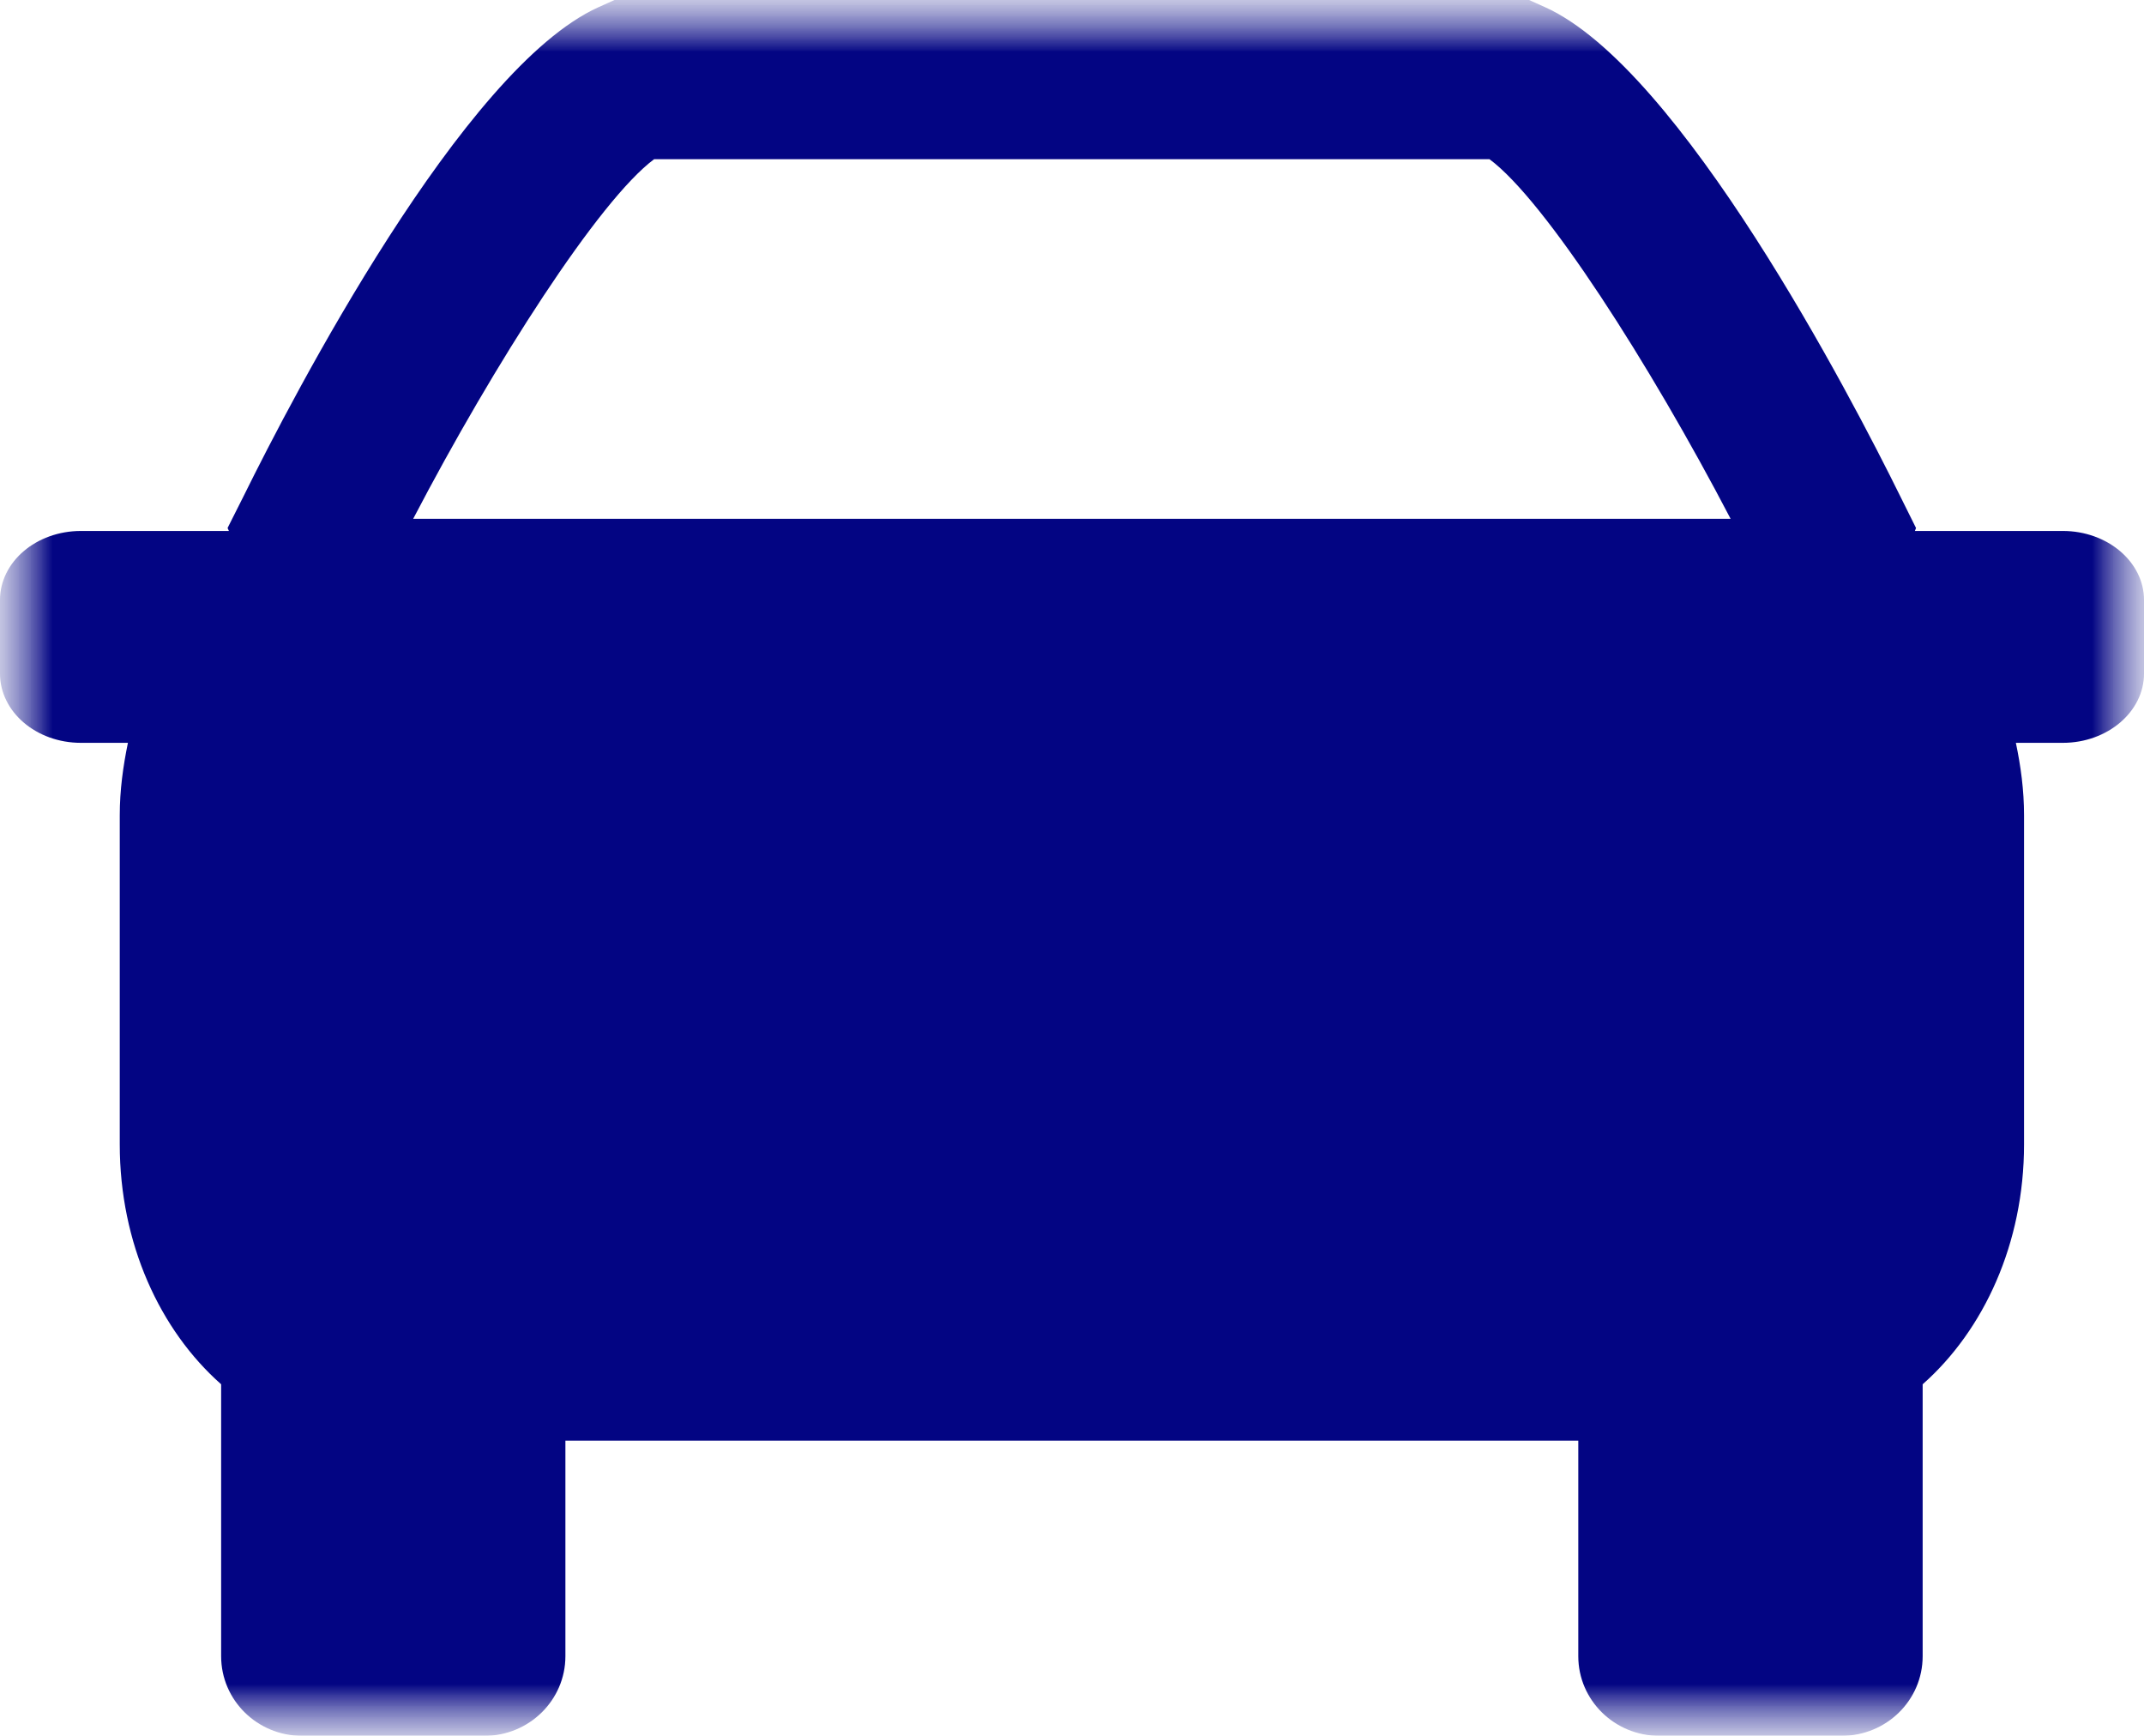 <svg width="21" height="17" viewBox="0 0 21 17" fill="none" xmlns="http://www.w3.org/2000/svg">
<g clip-path="url(#clip0_1_4378)">
<mask id="mask0_1_4378" style="mask-type:luminance" maskUnits="userSpaceOnUse" x="0" y="0" width="21" height="17">
<path d="M21 0H0V17H21V0Z" fill="white"/>
</mask>
<g mask="url(#mask0_1_4378)">
<mask id="mask1_1_4378" style="mask-type:luminance" maskUnits="userSpaceOnUse" x="0" y="0" width="21" height="17">
<path d="M21 0H0V17H21V0Z" fill="white"/>
</mask>
<g mask="url(#mask1_1_4378)">
<path d="M20.205 5.2H18.756L18.767 5.171L18.611 4.857C18.132 3.886 16.461 0.67 15.135 0.071L14.977 0H6.019L5.861 0.071C4.535 0.67 2.866 3.886 2.387 4.857L2.229 5.171L2.242 5.2H0.793C0.354 5.2 0 5.503 0 5.876V6.597C0 6.971 0.354 7.275 0.793 7.275H1.253C1.206 7.503 1.173 7.738 1.173 7.985V11.208C1.173 12.177 1.567 13.028 2.166 13.557V16.22C2.166 16.651 2.52 17 2.959 17H4.745C5.182 17 5.538 16.651 5.538 16.22V14.109H15.459V16.22C15.459 16.651 15.814 17 16.253 17H18.037C18.478 17 18.832 16.651 18.832 16.22V13.557C19.431 13.028 19.825 12.177 19.825 11.208V7.985C19.825 7.738 19.793 7.503 19.745 7.275H20.205C20.642 7.275 21 6.971 21 6.597V5.876C21 5.503 20.642 5.2 20.205 5.2ZM6.407 1.559H14.589C15.132 1.961 16.158 3.561 16.951 5.081H4.047C4.84 3.561 5.867 1.961 6.407 1.559Z" fill="#030583"/>
</g>
</g>
</g>
<defs>
<clipPath id="clip0_1_4378">
<rect width="21" height="17" fill="white"/>
</clipPath>
</defs>
</svg>
